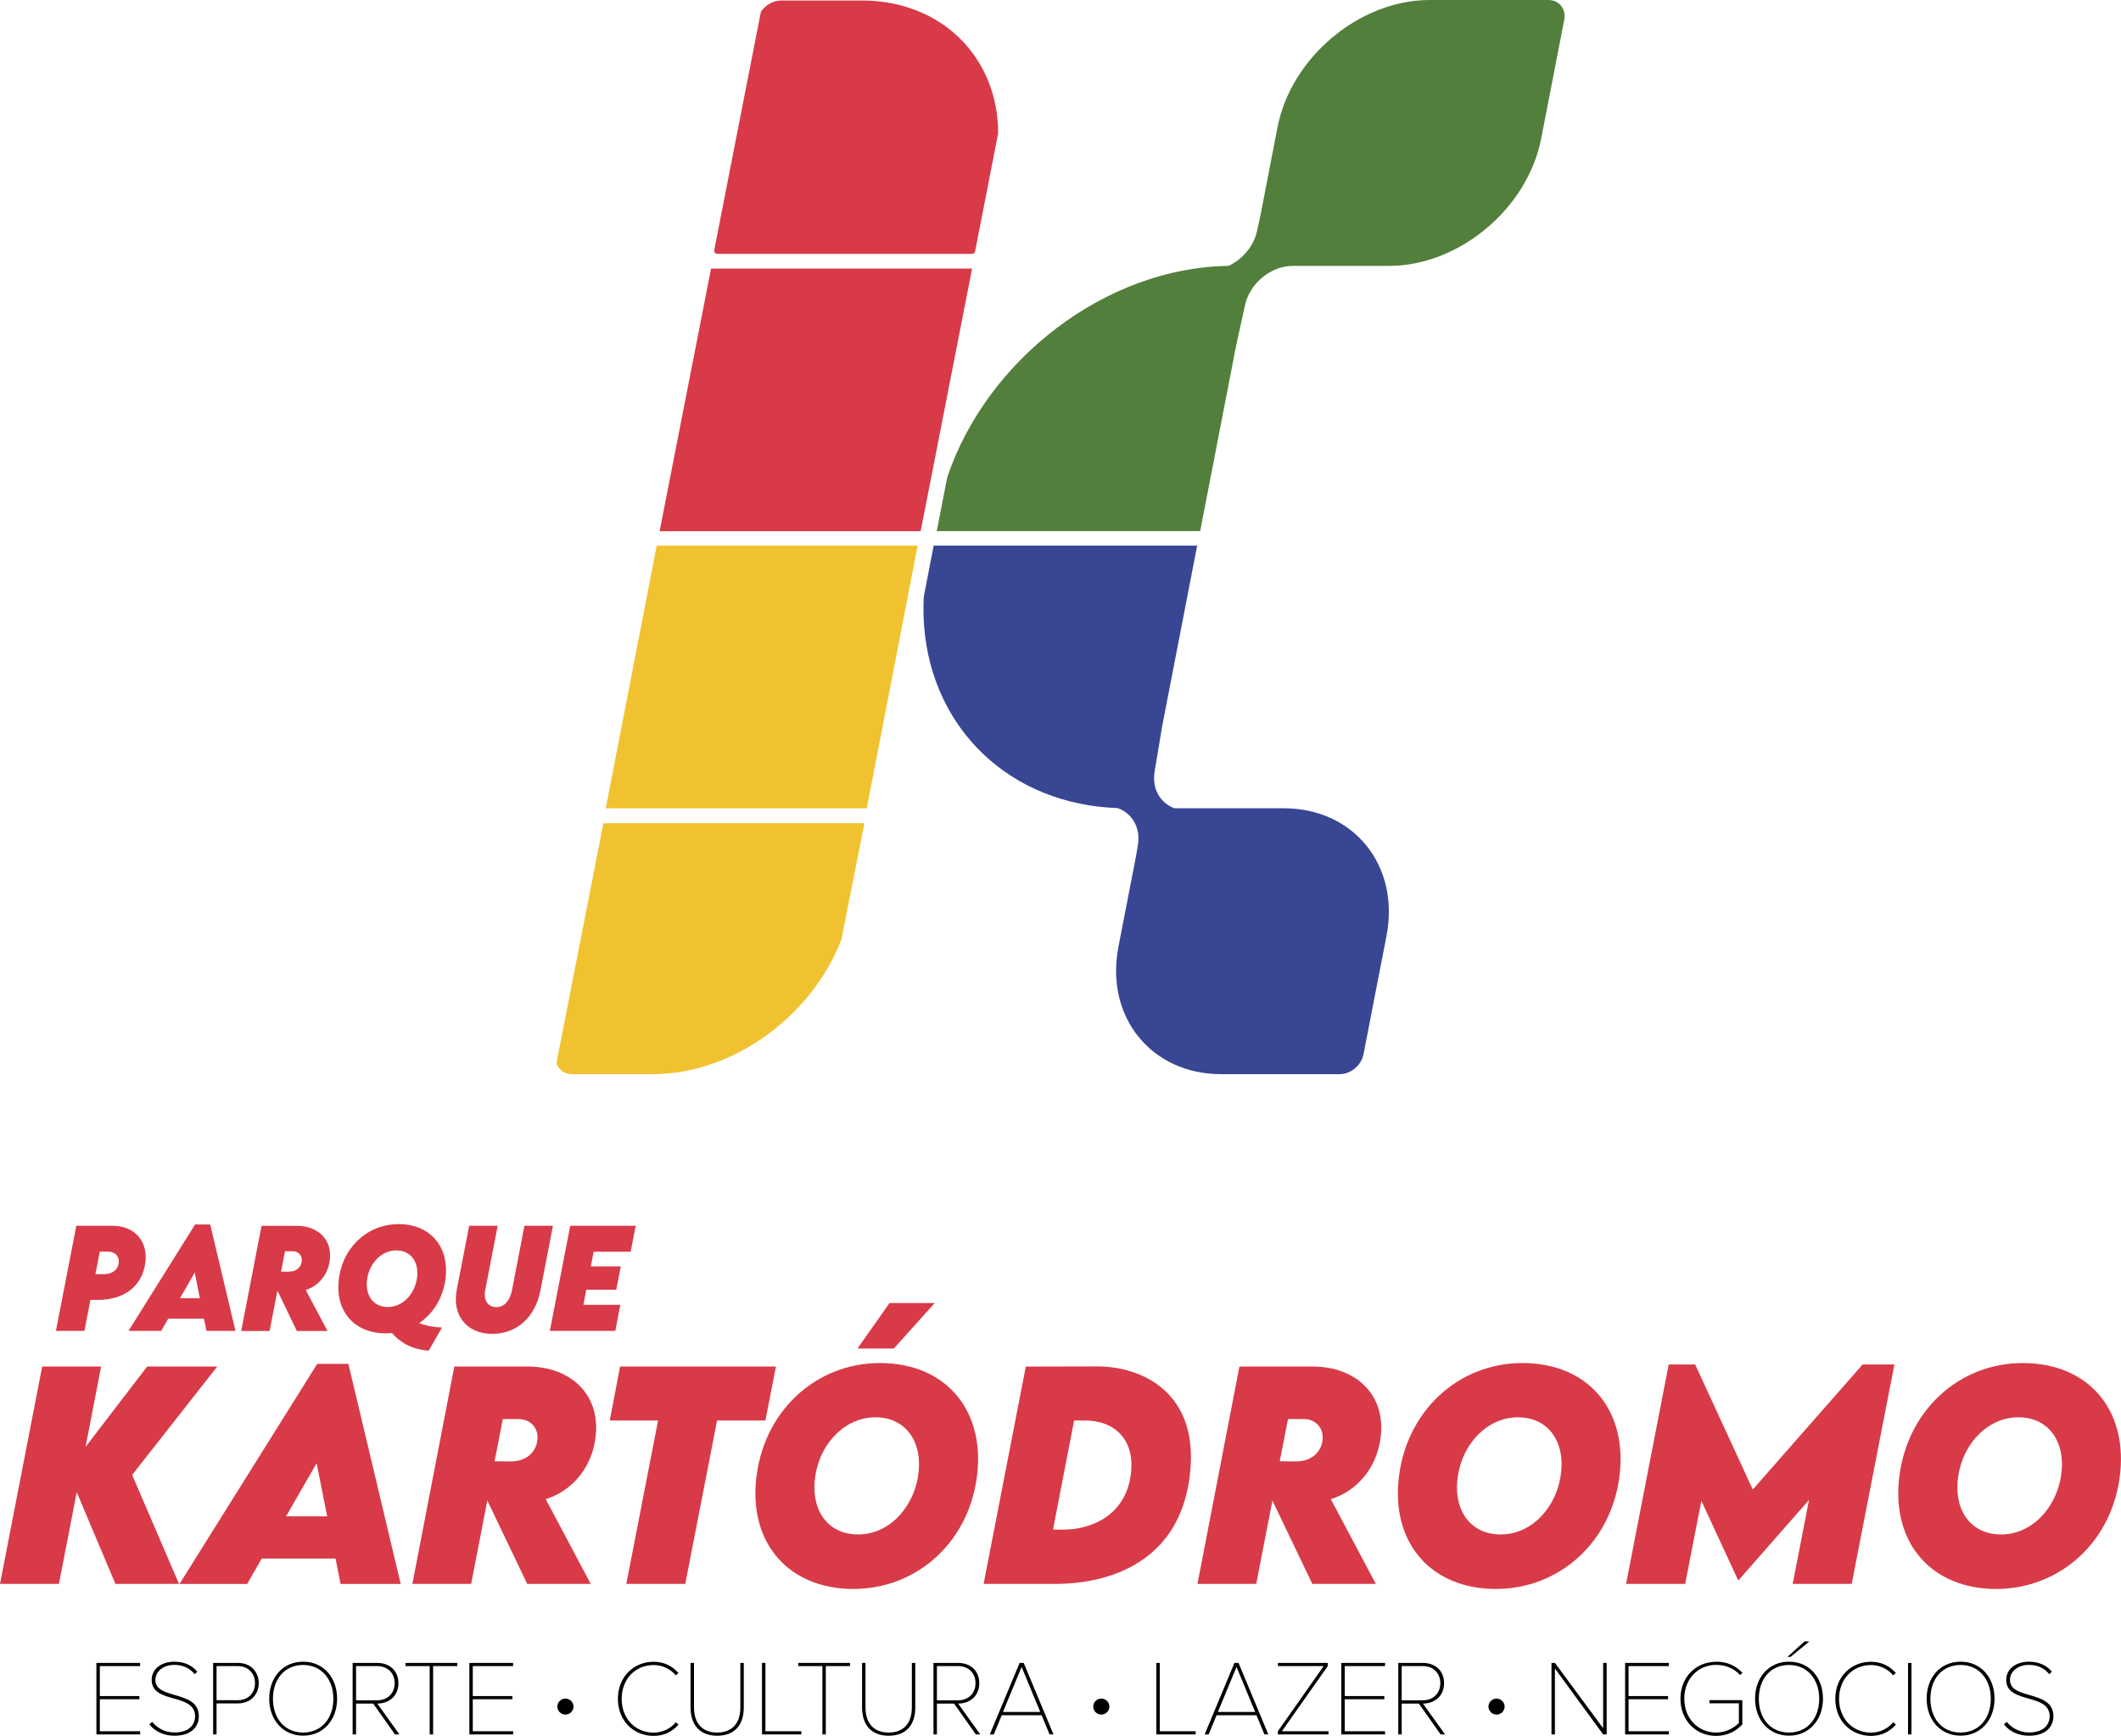 <?xml version="1.0" encoding="UTF-8"?>
<svg id="Camada_1" xmlns="http://www.w3.org/2000/svg" version="1.1" viewBox="0 0 259.84 212.63">
  <!-- Generator: Adobe Illustrator 29.5.1, SVG Export Plug-In . SVG Version: 2.1.0 Build 141)  -->
  <defs>
    <style>
      .st0 {
        fill: #f1c230;
      }

      .st1 {
        fill: #527f3b;
      }

      .st2 {
        fill: #384694;
      }

      .st3 {
        fill: #d83a48;
      }
    </style>
  </defs>
  <polygon points="11.81 212.46 11.81 203.7 17.17 203.7 17.17 204.09 12.23 204.09 12.23 207.76 17.08 207.76 17.08 208.15 12.23 208.15 12.23 212.07 17.17 212.07 17.17 212.46 11.81 212.46"/>
  <path d="M18.64,210.92c.54.66,1.46,1.3,2.72,1.3,2.02,0,2.54-1.16,2.54-1.98,0-1.42-1.27-1.8-2.57-2.17-1.35-.38-2.75-.76-2.75-2.29,0-1.42,1.3-2.23,2.75-2.23,1.29,0,2.22.47,2.84,1.23l-.33.3c-.62-.8-1.5-1.14-2.51-1.14-1.27,0-2.29.76-2.29,1.84,0,1.18,1.18,1.51,2.43,1.87,1.41.41,2.89.85,2.89,2.59,0,.99-.63,2.38-3,2.38-1.37,0-2.43-.59-3.06-1.39l.34-.3Z"/>
  <path d="M26.11,212.46v-8.76h3.03c1.63,0,2.56,1.14,2.56,2.48s-.96,2.48-2.56,2.48h-2.61v3.8h-.42ZM29.13,204.09h-2.6v4.18h2.6c1.29,0,2.11-.88,2.11-2.09s-.83-2.09-2.11-2.09"/>
  <path d="M37.14,203.55c2.54,0,4.16,2,4.16,4.53s-1.63,4.53-4.16,4.53-4.16-2-4.16-4.53,1.62-4.53,4.16-4.53M37.14,203.95c-2.27,0-3.7,1.73-3.7,4.14s1.43,4.14,3.7,4.14,3.7-1.76,3.7-4.14-1.46-4.14-3.7-4.14"/>
  <path d="M48.39,212.46l-2.67-3.78h-2.1v3.78h-.42v-8.76h3.02c1.42,0,2.59.88,2.59,2.48s-1.17,2.5-2.59,2.5l2.71,3.78h-.54ZM46.22,204.09h-2.6v4.19h2.6c1.29,0,2.13-.89,2.13-2.1s-.84-2.09-2.13-2.09"/>
  <polygon points="52.64 212.46 52.64 204.09 49.68 204.09 49.68 203.7 56.03 203.7 56.03 204.09 53.06 204.09 53.06 212.46 52.64 212.46"/>
  <polygon points="57.5 212.46 57.5 203.7 62.86 203.7 62.86 204.09 57.92 204.09 57.92 207.76 62.77 207.76 62.77 208.15 57.92 208.15 57.92 212.07 62.86 212.07 62.86 212.46 57.5 212.46"/>
  <path d="M68.28,209.05c0-.54.45-.98.99-.98s.99.44.99.98-.45.98-.99.98-.99-.44-.99-.98"/>
  <path d="M75.7,208.09c0-2.69,1.94-4.53,4.37-4.53,1.24,0,2.27.49,3.05,1.38l-.33.29c-.62-.77-1.63-1.27-2.72-1.27-2.19,0-3.91,1.67-3.91,4.14s1.72,4.14,3.91,4.14c1.09,0,2.1-.5,2.72-1.27l.34.28c-.83.93-1.83,1.39-3.06,1.39-2.43,0-4.37-1.84-4.37-4.53"/>
  <path d="M84.6,203.7h.42v5.44c0,1.94,1,3.09,2.84,3.09s2.84-1.14,2.84-3.09v-5.44h.42v5.44c0,2.17-1.13,3.48-3.26,3.48s-3.26-1.33-3.26-3.48v-5.44Z"/>
  <polygon points="93.35 212.46 93.35 203.7 93.77 203.7 93.77 212.07 98.17 212.07 98.17 212.46 93.35 212.46"/>
  <polygon points="100.75 212.46 100.75 204.09 97.79 204.09 97.79 203.7 104.14 203.7 104.14 204.09 101.17 204.09 101.17 212.46 100.75 212.46"/>
  <path d="M105.61,203.7h.42v5.44c0,1.94,1,3.09,2.84,3.09s2.84-1.14,2.84-3.09v-5.44h.42v5.44c0,2.17-1.13,3.48-3.26,3.48s-3.26-1.33-3.26-3.48v-5.44Z"/>
  <path d="M119.55,212.46l-2.67-3.78h-2.1v3.78h-.42v-8.76h3.02c1.42,0,2.59.88,2.59,2.48s-1.17,2.5-2.59,2.5l2.71,3.78h-.54ZM117.38,204.09h-2.6v4.19h2.6c1.29,0,2.13-.89,2.13-2.1s-.84-2.09-2.13-2.09"/>
  <path d="M128.58,212.46l-.97-2.35h-4.89l-.97,2.35h-.49l3.65-8.76h.5l3.65,8.76h-.49ZM125.16,204.18l-2.29,5.53h4.57l-2.29-5.53Z"/>
  <path d="M133.93,209.05c0-.54.45-.98.99-.98s.99.44.99.98-.45.98-.99.98-.99-.44-.99-.98"/>
  <polygon points="141.66 212.46 141.66 203.7 142.08 203.7 142.08 212.07 146.48 212.07 146.48 212.46 141.66 212.46"/>
  <path d="M154.9,212.46l-.97-2.35h-4.89l-.97,2.35h-.49l3.65-8.76h.5l3.65,8.76h-.49ZM151.49,204.18l-2.29,5.53h4.57l-2.29-5.53Z"/>
  <polygon points="156.55 212.46 156.55 212.07 162.16 204.09 156.55 204.09 156.55 203.7 162.66 203.7 162.66 204.09 157.04 212.07 162.75 212.07 162.75 212.46 156.55 212.46"/>
  <polygon points="164.32 212.46 164.32 203.7 169.68 203.7 169.68 204.09 164.74 204.09 164.74 207.76 169.59 207.76 169.59 208.15 164.74 208.15 164.74 212.07 169.68 212.07 169.68 212.46 164.32 212.46"/>
  <path d="M176.49,212.46l-2.67-3.78h-2.1v3.78h-.42v-8.76h3.02c1.42,0,2.59.88,2.59,2.48s-1.17,2.5-2.59,2.5l2.71,3.78h-.54ZM174.32,204.09h-2.6v4.19h2.6c1.29,0,2.13-.89,2.13-2.1s-.84-2.09-2.13-2.09"/>
  <path d="M182.35,209.05c0-.54.45-.98.99-.98s.99.44.99.98-.45.98-.99.98-.99-.44-.99-.98"/>
  <polygon points="196.4 212.46 190.49 204.38 190.49 212.46 190.07 212.46 190.07 203.7 190.49 203.7 196.4 211.7 196.4 203.7 196.83 203.7 196.83 212.46 196.4 212.46"/>
  <polygon points="199.09 212.46 199.09 203.7 204.45 203.7 204.45 204.09 199.51 204.09 199.51 207.76 204.35 207.76 204.35 208.15 199.51 208.15 199.51 212.07 204.45 212.07 204.45 212.46 199.09 212.46"/>
  <path d="M210.25,203.55c1.33,0,2.35.47,3.21,1.35l-.28.29c-.68-.77-1.76-1.25-2.93-1.25-2.19,0-3.91,1.67-3.91,4.14s1.72,4.15,3.91,4.15c1.29,0,2.27-.64,2.78-1.18v-2.4h-3.61v-.39h4.03v2.97c-.75.84-1.89,1.41-3.21,1.41-2.43,0-4.37-1.85-4.37-4.55s1.94-4.53,4.37-4.53"/>
  <path d="M219.17,203.55c2.54,0,4.16,2,4.16,4.53s-1.63,4.53-4.16,4.53-4.16-2-4.16-4.53,1.62-4.53,4.16-4.53M219.17,203.95c-2.27,0-3.7,1.73-3.7,4.14s1.43,4.14,3.7,4.14,3.7-1.76,3.7-4.14-1.46-4.14-3.7-4.14M219.36,202.96h-.39l2.1-1.89h.59l-2.3,1.89Z"/>
  <path d="M224.84,208.09c0-2.69,1.94-4.53,4.37-4.53,1.24,0,2.27.49,3.05,1.38l-.33.29c-.62-.77-1.63-1.27-2.72-1.27-2.19,0-3.91,1.67-3.91,4.14s1.72,4.14,3.91,4.14c1.09,0,2.1-.5,2.72-1.27l.34.28c-.83.93-1.83,1.39-3.06,1.39-2.43,0-4.37-1.84-4.37-4.53"/>
  <rect x="233.75" y="203.7" width=".42" height="8.76"/>
  <path d="M240.19,203.55c2.54,0,4.16,2,4.16,4.53s-1.63,4.53-4.16,4.53-4.16-2-4.16-4.53,1.62-4.53,4.16-4.53M240.19,203.95c-2.27,0-3.7,1.73-3.7,4.14s1.43,4.14,3.7,4.14,3.7-1.76,3.7-4.14-1.46-4.14-3.7-4.14"/>
  <path d="M245.84,210.92c.54.66,1.46,1.3,2.72,1.3,2.02,0,2.54-1.16,2.54-1.98,0-1.42-1.27-1.8-2.57-2.17-1.35-.38-2.75-.76-2.75-2.29,0-1.42,1.3-2.23,2.75-2.23,1.29,0,2.22.47,2.84,1.23l-.33.3c-.62-.8-1.5-1.14-2.51-1.14-1.27,0-2.29.76-2.29,1.84,0,1.18,1.18,1.51,2.43,1.87,1.41.41,2.89.85,2.89,2.59,0,.99-.63,2.38-3,2.38-1.37,0-2.43-.59-3.06-1.39l.34-.3Z"/>
  <polygon class="st3" points="16.19 180.67 21.93 194.02 14.14 194.02 9.4 182.79 7.22 194.02 0 194.02 5.17 167.39 12.39 167.39 10.48 177.24 18.03 167.39 26.62 167.39 16.19 180.67"/>
  <path class="st3" d="M41.1,190.92h-9.04l-1.78,3.11h-8.29l16.87-26.96h3.82l6.41,26.96h-7.37l-.61-3.11ZM40.08,185.75l-1.29-6.51-3.75,6.51h5.04Z"/>
  <path class="st3" d="M66.85,183.63l5.52,10.39h-7.78l-4.89-10.21-1.98,10.21h-7.2l5.14-26.63h8.94c5.4,0,9.24,3.57,8.29,9.14-.58,3.45-2.89,6.13-6.03,7.11M60.6,179l1.92.02c1.77.03,3.07-.97,3.3-2.51.23-1.54-.79-2.68-2.3-2.68h-1.92l-1.01,5.17Z"/>
  <polygon class="st3" points="93.77 174 87.85 174 83.95 194.02 76.73 194.02 80.62 174 74.7 174 75.97 167.39 95.06 167.39 93.77 174"/>
  <path class="st3" d="M92.69,180.74c1.11-8.43,7.91-14.19,15.98-13.75,7.6.41,12.06,6.13,11,13.98-1.14,8.46-8.01,14.08-15.99,13.65-7.52-.41-12.03-6.03-10.99-13.88M112.46,180.84c.68-4.13-1.45-7.12-4.99-7.22-3.72-.13-6.91,2.94-7.58,7.12-.64,3.97,1.31,7.1,5.01,7.22,3.83.13,6.91-3.07,7.57-7.12M105.05,165.19l3.92-5.57h5.54l-5.01,5.57h-4.44Z"/>
  <path class="st3" d="M145.76,180.74c-1.6,13.28-14.44,13.28-16.57,13.28h-8.69l5.17-26.62,8.69-.02c5.57-.02,12.64,3.24,11.4,13.35M132.88,174h-1.29l-2.59,13.37h1.34c3.11,0,7.48-1.57,8.18-6.66.61-4.33-1.95-6.71-5.63-6.71"/>
  <path class="st3" d="M163.03,183.63l5.52,10.39h-7.78l-4.89-10.21-1.98,10.21h-7.2l5.14-26.63h8.94c5.4,0,9.24,3.57,8.29,9.14-.58,3.45-2.89,6.13-6.03,7.11M156.79,179l1.92.02c1.77.03,3.07-.97,3.3-2.51.23-1.54-.79-2.68-2.3-2.68h-1.92l-1.01,5.17Z"/>
  <path class="st3" d="M171.4,180.74c1.11-8.43,7.91-14.19,15.98-13.75,7.6.41,12.06,6.13,11,13.98-1.14,8.46-8.01,14.08-15.99,13.65-7.52-.41-12.03-6.03-10.99-13.88M191.18,180.84c.68-4.13-1.45-7.12-4.99-7.22-3.72-.13-6.91,2.94-7.58,7.12-.64,3.97,1.31,7.1,5.01,7.22,3.83.13,6.91-3.07,7.57-7.12"/>
  <polygon class="st3" points="232.08 167.14 226.85 194.02 219.62 194.02 221.62 183.73 212.98 193.58 212.94 193.58 208.43 183.84 206.45 194.02 199.21 194.02 204.43 167.14 207.67 167.14 214.73 182.46 228.19 167.14 232.08 167.14"/>
  <path class="st3" d="M232.7,180.74c1.11-8.43,7.91-14.19,15.98-13.75,7.6.41,12.06,6.13,11,13.98-1.14,8.46-8.01,14.08-15.99,13.65-7.52-.41-12.03-6.03-10.99-13.88M252.48,180.84c.68-4.13-1.45-7.12-4.99-7.22-3.72-.13-6.91,2.94-7.58,7.12-.64,3.97,1.31,7.1,5.01,7.22,3.83.13,6.91-3.07,7.57-7.12"/>
  <path class="st3" d="M9.35,150.15h4.43c2.55,0,4.43,1.74,4.01,4.63-.39,2.72-2.52,4.45-5.78,4.45h-.93l-.74,3.8h-3.49l2.5-12.88ZM14.53,154.76c.14-.87-.42-1.45-1.37-1.45h-.93l-.54,2.77h.94c1.12.02,1.77-.5,1.9-1.32"/>
  <path class="st3" d="M24.98,161.53h-4.37l-.86,1.5h-4.01l8.16-13.04h1.85l3.1,13.04h-3.56l-.3-1.5ZM24.48,159.03l-.62-3.15-1.81,3.15h2.44Z"/>
  <path class="st3" d="M37.45,158.01l2.67,5.03h-3.76l-2.37-4.94-.96,4.94h-3.48l2.49-12.88h4.32c2.61,0,4.47,1.73,4.01,4.42-.28,1.67-1.4,2.96-2.92,3.44M34.43,155.77h.93c.85.02,1.49-.46,1.6-1.21.11-.74-.38-1.29-1.11-1.29h-.93l-.49,2.5Z"/>
  <path class="st3" d="M51.34,162.08c.78.3,1.74.5,2.8.54l-1.61,2.83c-2.26-.17-3.56-1.09-4.51-2.16-.39.04-.78.06-1.19.03-3.64-.2-5.82-2.92-5.31-6.71.54-4.07,3.83-6.86,7.73-6.65,3.68.2,5.83,2.96,5.32,6.76-.31,2.32-1.53,4.21-3.22,5.36M51.07,156.66c.33-2-.7-3.44-2.41-3.49-1.8-.06-3.34,1.42-3.67,3.44-.31,1.92.63,3.44,2.42,3.49,1.85.06,3.34-1.49,3.66-3.44"/>
  <path class="st3" d="M55.94,158.07l1.54-7.92h3.49l-1.53,7.91c-.24,1.25.37,2.06,1.37,2.06,1.13,0,1.71-1.03,1.91-2.06l1.53-7.91h3.49l-1.53,7.92c-.66,3.41-3,5.32-5.91,5.32-3.25,0-4.91-2.42-4.35-5.32"/>
  <polygon class="st3" points="72.73 153.33 72.38 155.13 76.05 155.13 75.5 157.98 71.83 157.98 71.47 159.83 76 159.83 75.38 163.03 67.36 163.03 69.86 150.15 77.88 150.15 77.26 153.33 72.73 153.33"/>
  <path class="st0" d="M106.26,98.65l.21-1.06-.21,1.06Z"/>
  <path class="st0" d="M68.17,130.21c.24.81.96,1.37,1.92,1.37h9.88c9.86,0,19.52-7.14,23.11-16.5l2.82-14.24h-31.98l-5.75,29.37Z"/>
  <polygon class="st0" points="80.45 66.84 74.21 99.01 106.19 99.01 106.26 98.65 106.46 97.59 112.42 66.84 80.45 66.84"/>
  <path class="st3" d="M122.28,16.37C122.31,7.11,115.42.06,105.56.06h-9.88c-.93,0-1.85.53-2.41,1.3-.03.05-.06.1-.07.16l-5.7,29.11c-.05.24.14.47.39.47h31.18c.19,0,.35-.13.39-.32,0,0,2.81-14.37,2.81-14.4"/>
  <polygon class="st3" points="87.11 32.9 80.81 65.07 112.79 65.07 119.09 32.9 87.11 32.9"/>
  <path class="st2" d="M157.27,99.01h-13.39c-1.76-.65-2.78-2.41-2.43-4.51l.86-5.15h-.01s4.36-22.51,4.36-22.51h-.06s-32.22,0-32.22,0l-1.21,6.26c-.68,13.08,7.63,23.52,20.26,25.55l.56.08h0c.95.13,1.93.22,2.93.26,1.79.64,2.84,2.41,2.48,4.53l-.23,1.37-2.15,11.08c-1.66,8.59,4,15.61,12.59,15.61h14.53c1.34,0,2.64-1.09,2.9-2.43l2.82-14.53c1.66-8.59-4-15.61-12.59-15.61"/>
  <path class="st1" d="M189.67,0h-14.53c-8.59,0-16.98,7.03-18.64,15.61l-2.1,10.86-.41,1.86c-.41,1.85-1.79,3.44-3.48,4.24-15,.19-29.61,11.44-34.47,25.91l-1.28,6.58h32.18s.09,0,.09,0l4.38-22.6,1.12-5.11c.59-2.66,3.18-4.78,5.84-4.78h11.8c8.59,0,16.98-7.03,18.64-15.61l2.82-14.53c.26-1.34-.62-2.43-1.96-2.43"/>
</svg>